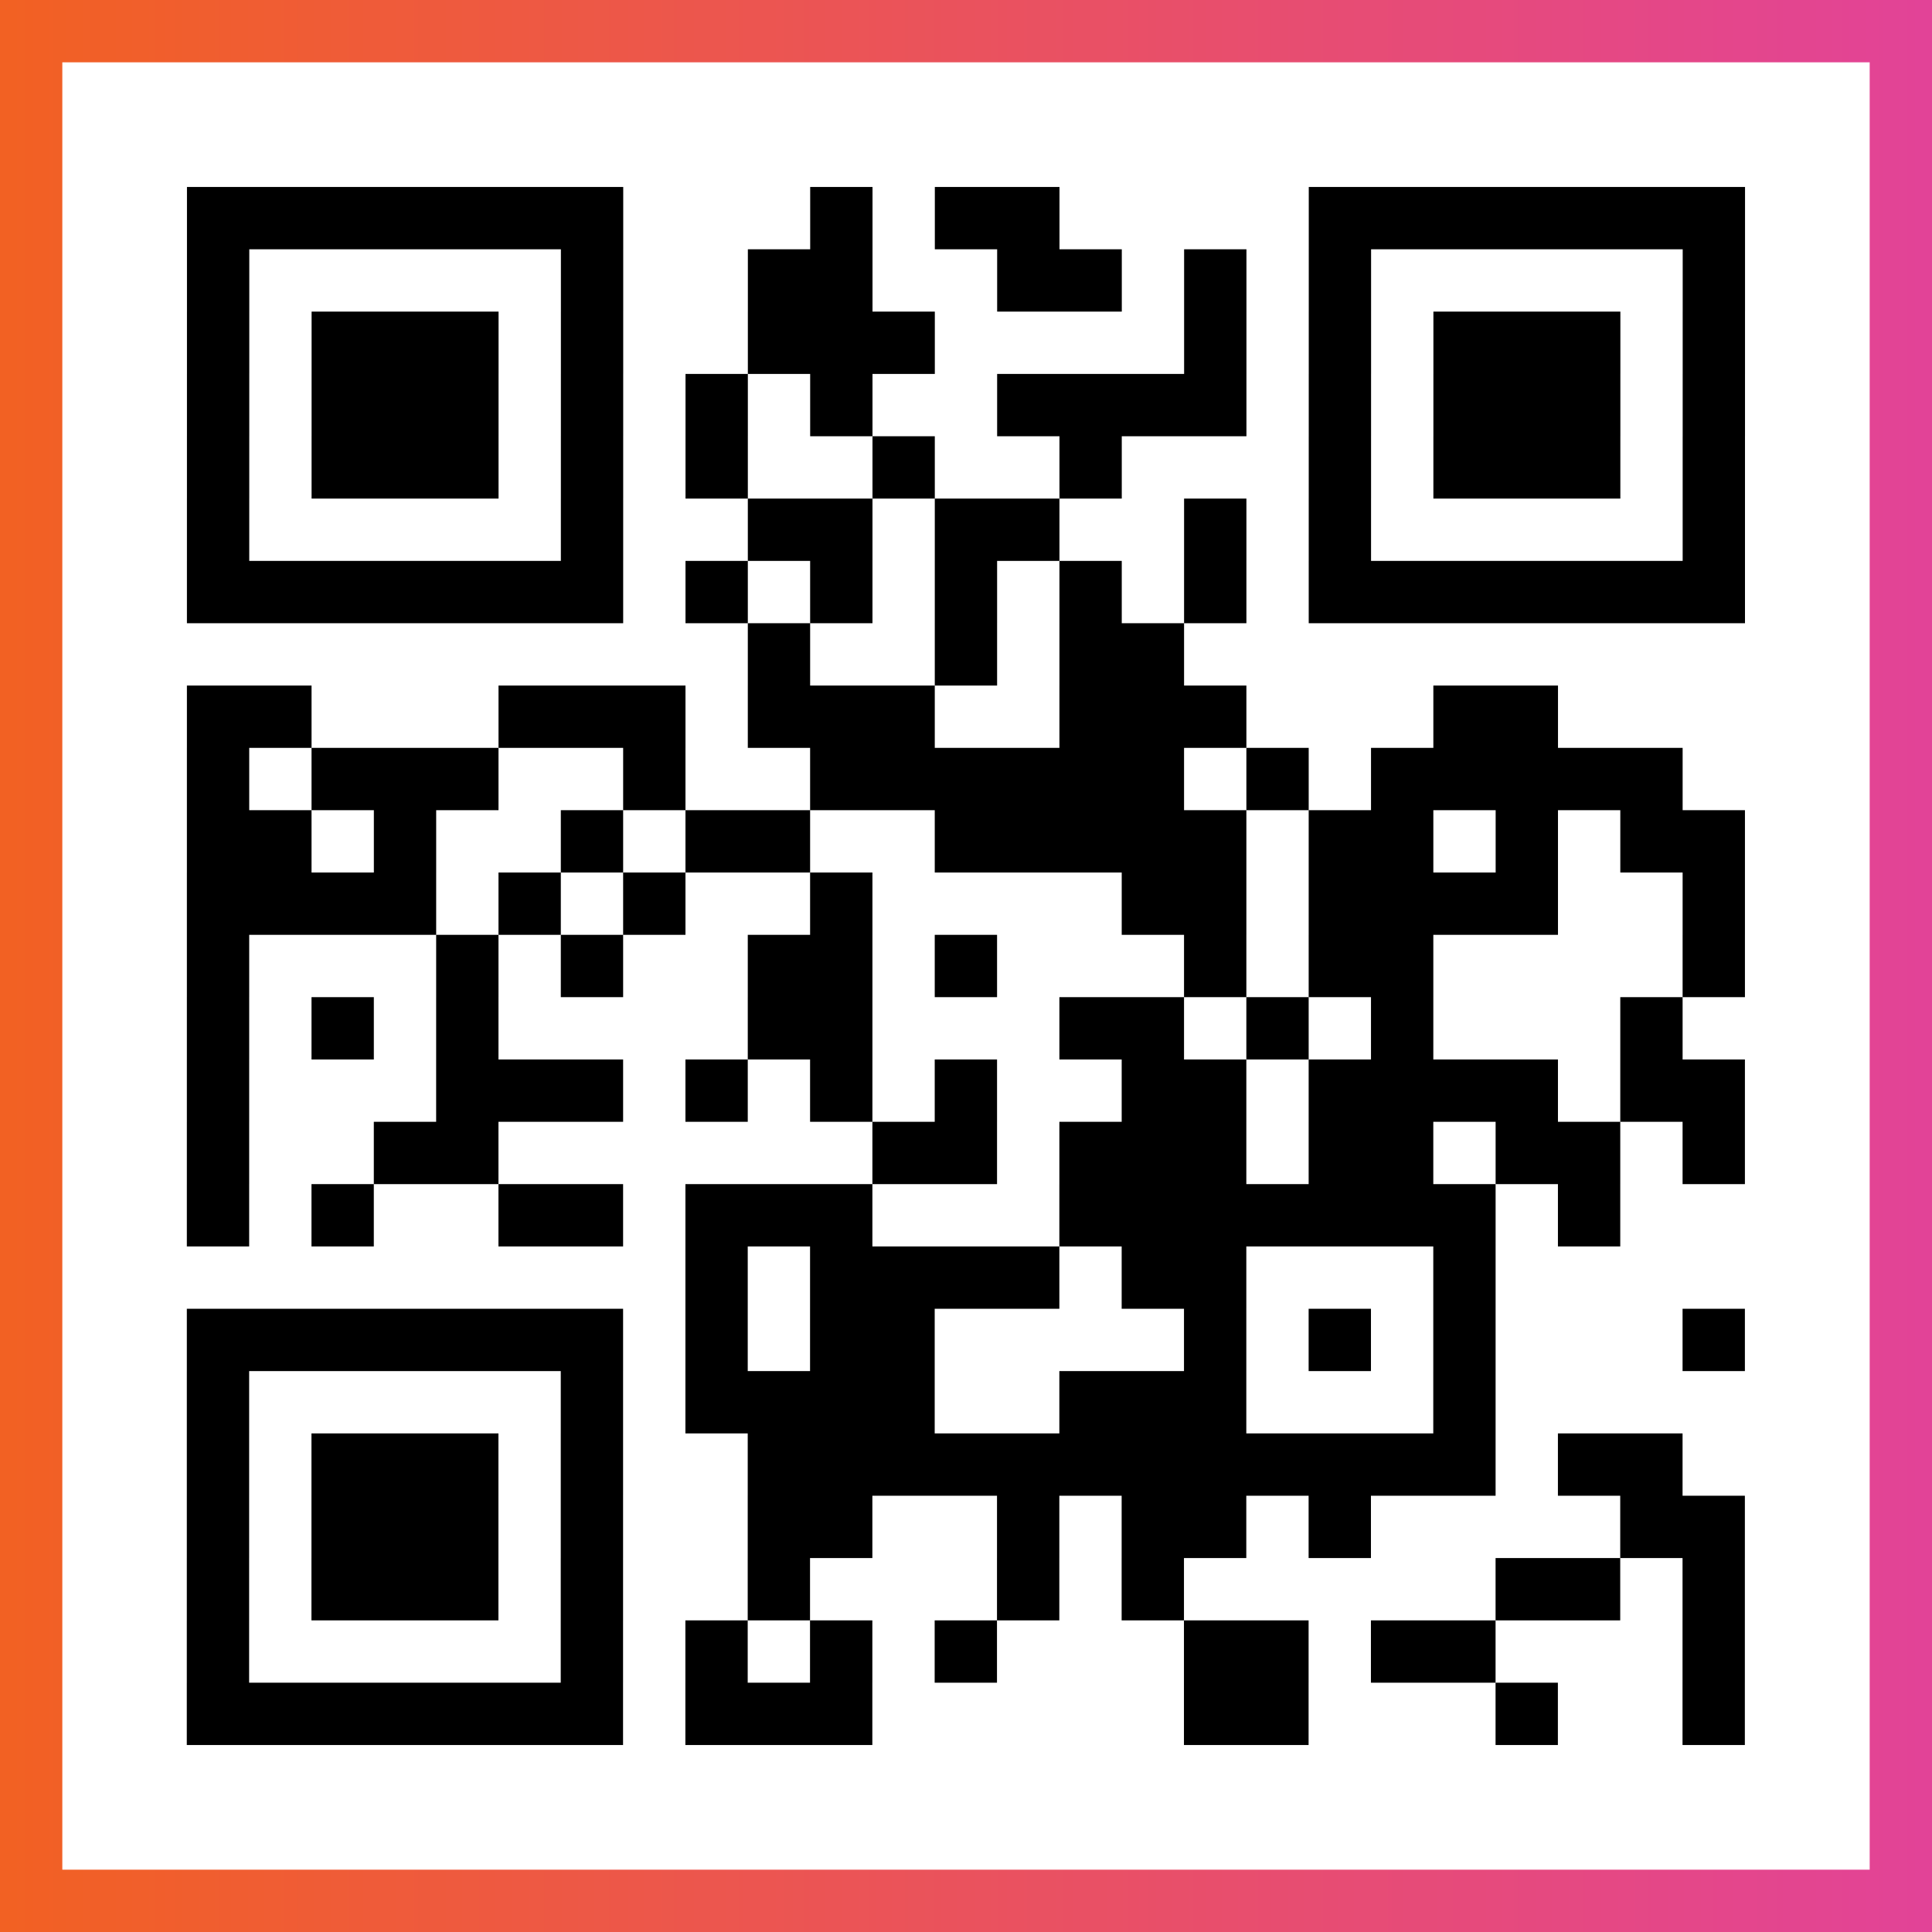 <?xml version="1.0" encoding="UTF-8"?>

<svg xmlns="http://www.w3.org/2000/svg" viewBox="-1 -1 31 31" width="93" height="93">
    <rect x="-1" y="-1" width="31" height="31" fill="#333333" stroke="none"/>
    <defs>
      <linearGradient id="primary">
        <stop class="start" offset="0%" stop-color="#f26122"/>
        <stop class="stop" offset="100%" stop-color="#e24398"/>
      </linearGradient>
    </defs>
    <rect x="-1" y="-1" width="31" height="31" fill="url(#primary)"/>
    <rect x="0" y="0" width="29" height="29" fill="#fff"/>
    <path stroke="#000" d="M2 2.5h7m3 0h1m1 0h2m4 0h7m-25 1h1m5 0h1m2 0h2m2 0h2m1 0h1m1 0h1m5 0h1m-25 1h1m1 0h3m1 0h1m2 0h3m4 0h1m1 0h1m1 0h3m1 0h1m-25 1h1m1 0h3m1 0h1m1 0h1m1 0h1m2 0h4m1 0h1m1 0h3m1 0h1m-25 1h1m1 0h3m1 0h1m1 0h1m2 0h1m2 0h1m3 0h1m1 0h3m1 0h1m-25 1h1m5 0h1m2 0h2m1 0h2m2 0h1m1 0h1m5 0h1m-25 1h7m1 0h1m1 0h1m1 0h1m1 0h1m1 0h1m1 0h7m-16 1h1m2 0h1m1 0h2m-16 1h2m3 0h3m1 0h3m2 0h3m3 0h2m-22 1h1m1 0h3m2 0h1m2 0h6m1 0h1m1 0h5m-24 1h2m1 0h1m2 0h1m1 0h2m2 0h5m1 0h2m1 0h1m1 0h2m-25 1h4m1 0h1m1 0h1m2 0h1m4 0h2m1 0h4m2 0h1m-25 1h1m3 0h1m1 0h1m2 0h2m1 0h1m3 0h1m1 0h2m4 0h1m-25 1h1m1 0h1m1 0h1m4 0h2m3 0h2m1 0h1m1 0h1m3 0h1m-24 1h1m3 0h3m1 0h1m1 0h1m1 0h1m2 0h2m1 0h4m1 0h2m-25 1h1m2 0h2m6 0h2m1 0h3m1 0h2m1 0h2m1 0h1m-25 1h1m1 0h1m2 0h2m1 0h3m3 0h7m1 0h1m-15 1h1m1 0h4m1 0h2m3 0h1m-21 1h7m1 0h1m1 0h2m4 0h1m1 0h1m1 0h1m3 0h1m-25 1h1m5 0h1m1 0h4m2 0h3m3 0h1m-21 1h1m1 0h3m1 0h1m2 0h12m1 0h2m-24 1h1m1 0h3m1 0h1m2 0h2m2 0h1m1 0h2m1 0h1m4 0h2m-25 1h1m1 0h3m1 0h1m2 0h1m3 0h1m1 0h1m5 0h2m1 0h1m-25 1h1m5 0h1m1 0h1m1 0h1m1 0h1m3 0h2m1 0h2m3 0h1m-25 1h7m1 0h3m5 0h2m3 0h1m2 0h1" />
</svg>
